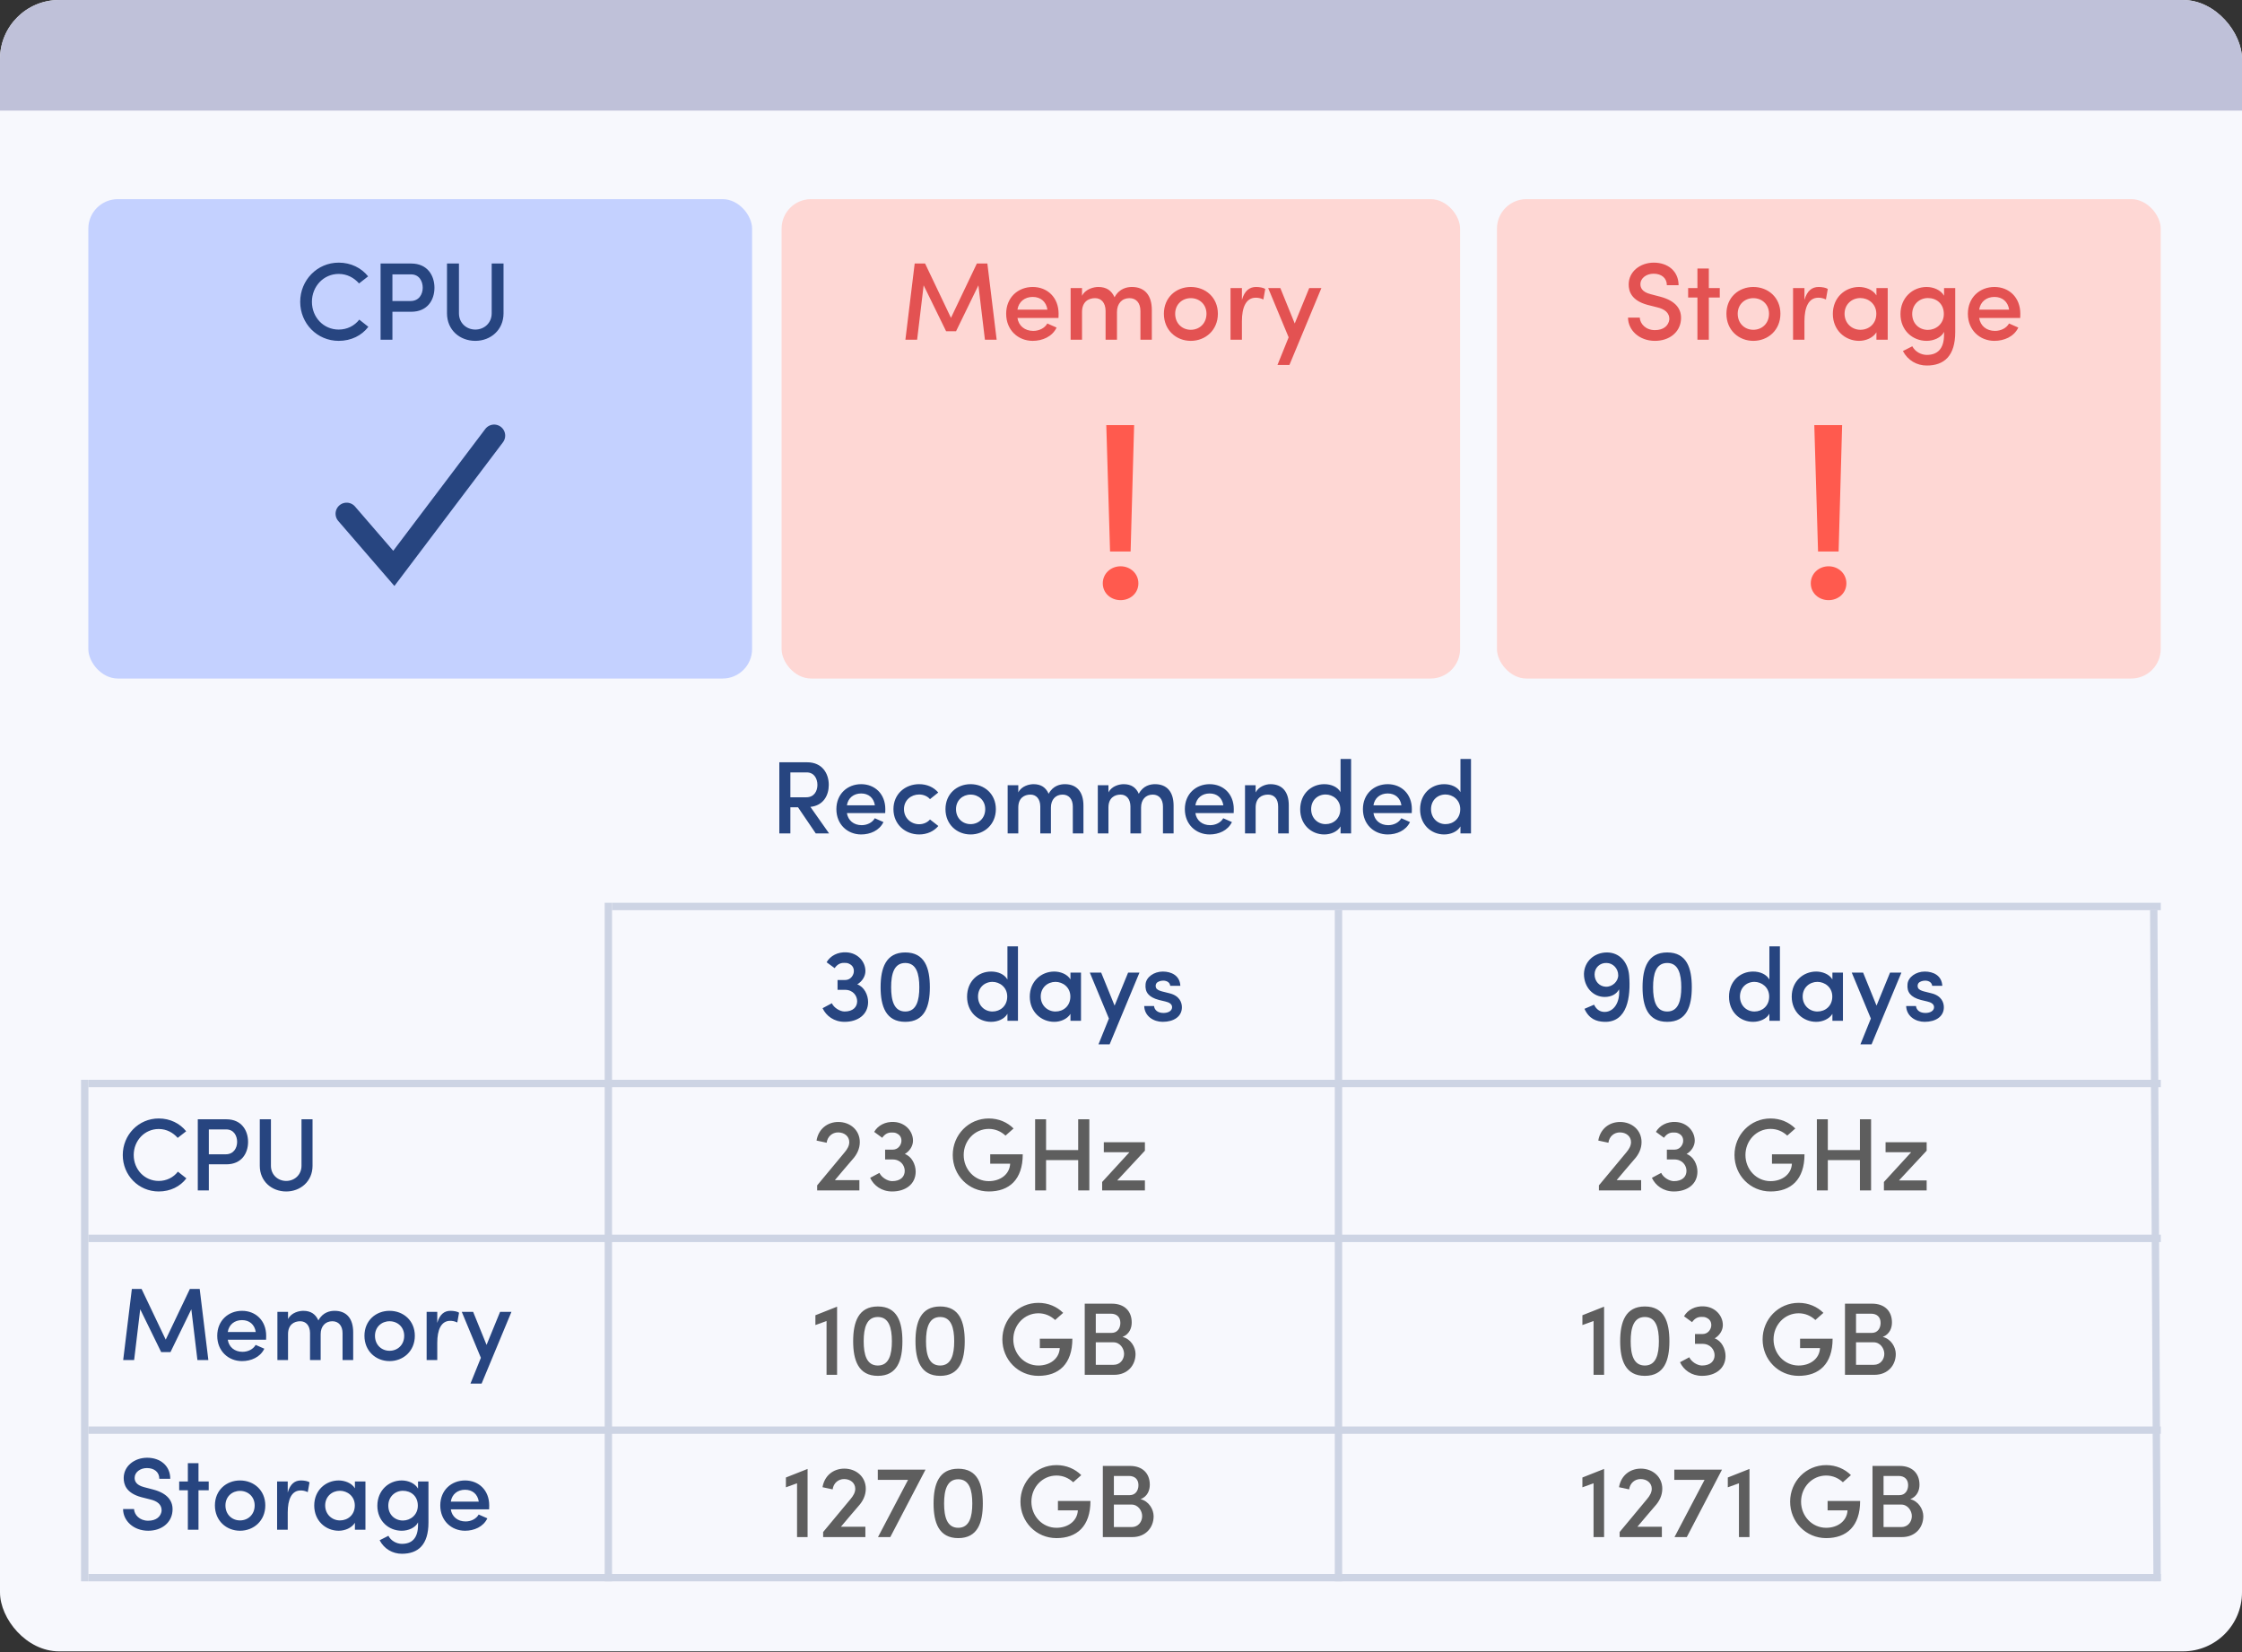 <svg width="304" height="224" viewBox="0 0 304 224" fill="none" xmlns="http://www.w3.org/2000/svg">
<rect x="0" y="0" width="304" height="224" fill="#333333" stroke="none"/>
<g clip-path="url(#clip0_15_36)">
<rect width="304" height="223.898" rx="8" fill="#F7F8FD"/>
<rect x="11.978" y="27" width="90" height="65" rx="4" fill="#C4D1FF"/>
<rect x="105.978" y="27" width="92" height="65" rx="4" fill="#FED7D4"/>
<path d="M0 8C0 3.582 3.582 0 8 0H296C300.418 0 304 3.582 304 8V15H0V8Z" fill="#BFC1D9"/>
<rect x="202.978" y="27" width="90" height="65" rx="4" fill="#FED7D4"/>
<path d="M109.381 104.726H107.169V108.1H109.325C110.403 108.1 110.837 107.246 110.837 106.42C110.837 105.608 110.417 104.726 109.381 104.726ZM109.885 109.402L112.419 113H110.613L108.205 109.458H107.169V113H105.671V103.354H109.437C111.509 103.354 112.377 104.894 112.377 106.42C112.377 107.82 111.663 109.22 109.885 109.402ZM120.043 109.71C120.043 109.864 120.043 110.088 120.029 110.242H114.835C114.989 111.25 115.773 111.88 116.837 111.88C117.565 111.88 118.279 111.544 118.615 110.942L119.791 111.46C119.231 112.622 117.985 113.14 116.767 113.14C114.919 113.14 113.407 111.782 113.407 109.71C113.407 107.638 114.919 106.322 116.767 106.322C118.615 106.322 120.043 107.638 120.043 109.71ZM114.835 109.192H118.629C118.475 108.17 117.761 107.582 116.767 107.582C115.759 107.582 114.989 108.184 114.835 109.192ZM121.145 109.71C121.145 107.638 122.755 106.322 124.631 106.322C125.681 106.322 126.605 106.728 127.221 107.456L126.101 108.352C125.751 107.946 125.205 107.722 124.631 107.722C123.539 107.722 122.573 108.492 122.573 109.71C122.573 110.928 123.539 111.754 124.631 111.754C125.205 111.754 125.751 111.516 126.101 111.11L127.235 111.992C126.619 112.72 125.695 113.14 124.631 113.14C122.755 113.14 121.145 111.782 121.145 109.71ZM131.602 111.74C132.694 111.74 133.59 110.942 133.59 109.71C133.59 108.52 132.694 107.736 131.602 107.736C130.524 107.736 129.628 108.52 129.628 109.71C129.628 110.942 130.524 111.74 131.602 111.74ZM131.602 113.14C129.754 113.14 128.2 111.782 128.2 109.71C128.2 107.638 129.754 106.322 131.602 106.322C133.464 106.322 135.032 107.638 135.032 109.71C135.032 111.782 133.464 113.14 131.602 113.14ZM144.08 107.736C143.128 107.736 142.498 108.422 142.498 109.486V113H141.056V109.332C141.042 108.324 140.51 107.736 139.726 107.736C138.886 107.736 138.074 108.198 138.074 109.486V113H136.632V106.462H138.074V107.442C138.522 106.546 139.6 106.322 140.132 106.322C141.182 106.322 141.812 106.784 142.19 107.624C142.792 106.49 143.8 106.322 144.388 106.322C146.012 106.322 146.908 107.372 146.908 109.234V113H145.466V109.36C145.466 108.338 144.92 107.736 144.08 107.736ZM156.303 107.736C155.351 107.736 154.721 108.422 154.721 109.486V113H153.279V109.332C153.265 108.324 152.733 107.736 151.949 107.736C151.109 107.736 150.297 108.198 150.297 109.486V113H148.855V106.462H150.297V107.442C150.745 106.546 151.823 106.322 152.355 106.322C153.405 106.322 154.035 106.784 154.413 107.624C155.015 106.49 156.023 106.322 156.611 106.322C158.235 106.322 159.131 107.372 159.131 109.234V113H157.689V109.36C157.689 108.338 157.143 107.736 156.303 107.736ZM167.293 109.71C167.293 109.864 167.293 110.088 167.279 110.242H162.085C162.239 111.25 163.023 111.88 164.087 111.88C164.815 111.88 165.529 111.544 165.865 110.942L167.041 111.46C166.481 112.622 165.235 113.14 164.017 113.14C162.169 113.14 160.657 111.782 160.657 109.71C160.657 107.638 162.169 106.322 164.017 106.322C165.865 106.322 167.293 107.638 167.293 109.71ZM162.085 109.192H165.879C165.725 108.17 165.011 107.582 164.017 107.582C163.009 107.582 162.239 108.184 162.085 109.192ZM170.257 109.486V113H168.815V106.462H170.257V107.442C170.635 106.7 171.545 106.322 172.259 106.322C173.841 106.322 174.751 107.33 174.751 109.192V113H173.309V109.36C173.309 108.31 172.777 107.736 171.937 107.736C171.083 107.736 170.257 108.198 170.257 109.486ZM181.772 113V112.048C181.366 112.762 180.456 113.14 179.56 113.14C177.796 113.14 176.298 111.796 176.298 109.738C176.298 107.638 177.796 106.322 179.56 106.322C180.498 106.322 181.366 106.686 181.772 107.4V102.906H183.2V113H181.772ZM181.744 109.71C181.744 108.436 180.708 107.722 179.742 107.722C178.664 107.722 177.782 108.506 177.782 109.71C177.782 110.914 178.664 111.74 179.742 111.74C180.806 111.74 181.744 110.984 181.744 109.71ZM191.438 109.71C191.438 109.864 191.438 110.088 191.424 110.242H186.23C186.384 111.25 187.168 111.88 188.232 111.88C188.96 111.88 189.674 111.544 190.01 110.942L191.186 111.46C190.626 112.622 189.38 113.14 188.162 113.14C186.314 113.14 184.802 111.782 184.802 109.71C184.802 107.638 186.314 106.322 188.162 106.322C190.01 106.322 191.438 107.638 191.438 109.71ZM186.23 109.192H190.024C189.87 108.17 189.156 107.582 188.162 107.582C187.154 107.582 186.384 108.184 186.23 109.192ZM198.028 113V112.048C197.622 112.762 196.712 113.14 195.816 113.14C194.052 113.14 192.554 111.796 192.554 109.738C192.554 107.638 194.052 106.322 195.816 106.322C196.754 106.322 197.622 106.686 198.028 107.4V102.906H199.456V113H198.028ZM198 109.71C198 108.436 196.964 107.722 195.998 107.722C194.92 107.722 194.038 108.506 194.038 109.71C194.038 110.914 194.92 111.74 195.998 111.74C197.062 111.74 198 110.984 198 109.71Z" fill="#274580"/>
<path d="M48.715 43.335L49.945 44.31C49.045 45.495 47.62 46.215 45.925 46.215C43 46.215 40.705 43.86 40.705 40.92C40.705 37.995 43 35.61 45.925 35.61C47.59 35.61 49 36.33 49.915 37.47L48.685 38.43C48.01 37.665 47.065 37.14 45.925 37.14C43.87 37.14 42.295 38.835 42.295 40.92C42.295 43.02 43.87 44.685 45.925 44.685C47.065 44.685 48.07 44.175 48.715 43.335ZM55.729 37.2H53.209V40.815H55.669C56.809 40.815 57.319 39.9 57.319 39.015C57.319 38.145 56.854 37.2 55.729 37.2ZM51.604 46.065V35.73H55.759C57.979 35.73 58.909 37.38 58.909 39.015C58.909 40.65 57.979 42.27 55.759 42.27H53.209V46.065H51.604ZM64.45 44.685C65.635 44.685 66.67 43.815 66.67 42.48V35.73H68.275V42.48C68.275 44.76 66.505 46.215 64.45 46.215C62.365 46.215 60.61 44.76 60.61 42.48V35.73H62.23V42.48C62.23 43.815 63.265 44.685 64.45 44.685Z" fill="#274580"/>
<path d="M47 69.654L53.4 77.065L67 59.065" stroke="#274580" stroke-width="3" stroke-linecap="round"/>
<path d="M128.945 43.095L132.455 35.73H133.88L135.14 46.065H133.55L132.665 38.685L129.635 44.91H128.285L125.24 38.685L124.355 46.065H122.765L124.025 35.73H125.435L128.945 43.095ZM143.539 42.54C143.539 42.705 143.539 42.945 143.524 43.11H137.959C138.124 44.19 138.964 44.865 140.104 44.865C140.884 44.865 141.649 44.505 142.009 43.86L143.269 44.415C142.669 45.66 141.334 46.215 140.029 46.215C138.049 46.215 136.429 44.76 136.429 42.54C136.429 40.32 138.049 38.91 140.029 38.91C142.009 38.91 143.539 40.32 143.539 42.54ZM137.959 41.985H142.024C141.859 40.89 141.094 40.26 140.029 40.26C138.949 40.26 138.124 40.905 137.959 41.985ZM153.15 40.425C152.13 40.425 151.455 41.16 151.455 42.3V46.065H149.91V42.135C149.895 41.055 149.325 40.425 148.485 40.425C147.585 40.425 146.715 40.92 146.715 42.3V46.065H145.17V39.06H146.715V40.11C147.195 39.15 148.35 38.91 148.92 38.91C150.045 38.91 150.72 39.405 151.125 40.305C151.77 39.09 152.85 38.91 153.48 38.91C155.22 38.91 156.18 40.035 156.18 42.03V46.065H154.635V42.165C154.635 41.07 154.05 40.425 153.15 40.425ZM161.461 44.715C162.631 44.715 163.591 43.86 163.591 42.54C163.591 41.265 162.631 40.425 161.461 40.425C160.306 40.425 159.346 41.265 159.346 42.54C159.346 43.86 160.306 44.715 161.461 44.715ZM161.461 46.215C159.481 46.215 157.816 44.76 157.816 42.54C157.816 40.32 159.481 38.91 161.461 38.91C163.456 38.91 165.136 40.32 165.136 42.54C165.136 44.76 163.456 46.215 161.461 46.215ZM168.395 43.545V46.065H166.85V39.06H168.395V40.665C168.755 39.405 169.43 38.91 170.315 38.91C170.81 38.91 171.335 39.015 171.56 39.18L171.305 40.605C170.9 40.41 170.57 40.365 170.27 40.365C168.95 40.365 168.395 41.685 168.395 43.545ZM179.171 39.06L174.836 49.485H173.216L174.731 45.735L171.956 39.06H173.606L175.556 43.86L177.521 39.06H179.171Z" fill="#E35252"/>
<path d="M153.78 57.639L153.304 74.775H150.516L150.006 57.639H153.78ZM149.53 79.093C149.53 77.767 150.618 76.781 151.944 76.781C153.27 76.781 154.358 77.767 154.358 79.093C154.358 80.419 153.27 81.371 151.944 81.371C150.618 81.371 149.53 80.419 149.53 79.093Z" fill="#FF5A4E"/>
<path d="M249.78 57.639L249.304 74.775H246.516L246.006 57.639H249.78ZM245.53 79.093C245.53 77.767 246.618 76.781 247.944 76.781C249.27 76.781 250.358 77.767 250.358 79.093C250.358 80.419 249.27 81.371 247.944 81.371C246.618 81.371 245.53 80.419 245.53 79.093Z" fill="#FF5A4E"/>
<path d="M220.75 43.065H222.34C222.385 43.905 223.15 44.76 224.395 44.76C225.61 44.76 226.24 44.115 226.345 43.35C226.405 42.39 225.67 41.895 224.71 41.67L223.405 41.34C221.185 40.74 220.84 39.48 220.84 38.565C220.84 36.795 222.43 35.61 224.245 35.61C226.165 35.61 227.605 36.78 227.605 38.67H226.015C226.015 37.71 225.295 37.11 224.215 37.11C223.255 37.11 222.43 37.695 222.43 38.535C222.43 38.94 222.58 39.57 223.81 39.885L225.13 40.23C227.23 40.785 228.085 41.94 227.92 43.44C227.755 45.06 226.36 46.215 224.395 46.215C222.25 46.215 220.75 44.745 220.75 43.065ZM231.705 36.405V39.06H233.19V40.335H231.705V46.065H230.16V40.335H228.9V39.06H230.16V36.405H231.705ZM237.737 44.715C238.907 44.715 239.867 43.86 239.867 42.54C239.867 41.265 238.907 40.425 237.737 40.425C236.582 40.425 235.622 41.265 235.622 42.54C235.622 43.86 236.582 44.715 237.737 44.715ZM237.737 46.215C235.757 46.215 234.092 44.76 234.092 42.54C234.092 40.32 235.757 38.91 237.737 38.91C239.732 38.91 241.412 40.32 241.412 42.54C241.412 44.76 239.732 46.215 237.737 46.215ZM244.671 43.545V46.065H243.126V39.06H244.671V40.665C245.031 39.405 245.706 38.91 246.591 38.91C247.086 38.91 247.611 39.015 247.836 39.18L247.581 40.605C247.176 40.41 246.846 40.365 246.546 40.365C245.226 40.365 244.671 41.685 244.671 43.545ZM254.431 46.065V45.06C253.951 45.825 252.976 46.215 252.076 46.215C250.201 46.215 248.521 44.79 248.521 42.555C248.521 40.32 250.201 38.91 252.076 38.91C252.916 38.91 253.951 39.255 254.431 40.05V39.06H255.961V46.065H254.431ZM250.111 42.54C250.111 43.83 251.101 44.715 252.256 44.715C253.396 44.715 254.416 43.92 254.416 42.54C254.416 41.175 253.306 40.41 252.256 40.41C251.101 40.41 250.111 41.25 250.111 42.54ZM263.571 42.57C263.571 41.175 262.566 40.41 261.411 40.41C260.241 40.41 259.281 41.295 259.281 42.57C259.281 43.89 260.241 44.73 261.411 44.73C262.461 44.73 263.571 43.95 263.571 42.57ZM259.296 46.95C259.671 47.685 260.496 48.12 261.261 48.12C262.686 48.12 263.601 47.325 263.601 45.36V45C263.211 45.795 262.176 46.215 261.231 46.215C259.341 46.215 257.691 44.805 257.691 42.585C257.691 40.365 259.341 38.91 261.231 38.91C262.191 38.91 263.166 39.33 263.601 40.095V39.06H265.116V45.03C265.116 48.255 263.616 49.56 261.261 49.56C259.896 49.56 258.681 48.855 258.021 47.595C258.306 47.475 259.011 47.07 259.296 46.95ZM273.941 42.54C273.941 42.705 273.941 42.945 273.926 43.11H268.361C268.526 44.19 269.366 44.865 270.506 44.865C271.286 44.865 272.051 44.505 272.411 43.86L273.671 44.415C273.071 45.66 271.736 46.215 270.431 46.215C268.451 46.215 266.831 44.76 266.831 42.54C266.831 40.32 268.451 38.91 270.431 38.91C272.411 38.91 273.941 40.32 273.941 42.54ZM268.361 41.985H272.426C272.261 40.89 271.496 40.26 270.431 40.26C269.351 40.26 268.526 40.905 268.361 41.985Z" fill="#E35252"/>
<path d="M114.587 134.206H113.565V132.876H114.587C115.315 132.876 115.693 132.288 115.763 131.84C115.819 131.434 115.721 130.916 115.091 130.65C114.881 130.552 114.671 130.552 114.461 130.552C113.901 130.538 113.495 130.804 113.173 131.266L112.081 130.468C112.585 129.586 113.607 129.054 114.769 129.124C116.295 129.194 117.345 130.37 117.345 131.658C117.345 132.386 116.897 133.072 116.239 133.464C117.177 133.8 117.709 134.892 117.709 135.858C117.709 137.552 116.337 138.546 114.517 138.546C113.089 138.546 112.025 137.748 111.535 136.698L112.795 136.026C113.061 136.628 113.887 137.146 114.517 137.146H114.503C115.679 137.146 116.225 136.53 116.225 135.746C116.225 135.018 115.665 134.206 114.587 134.206ZM119.404 133.856C119.404 131.252 120.118 129.138 122.75 129.138C125.396 129.138 126.082 131.252 126.082 133.856C126.082 136.432 125.396 138.546 122.75 138.546C120.118 138.546 119.404 136.432 119.404 133.856ZM120.832 133.856C120.832 135.662 121.224 137.146 122.75 137.146C124.262 137.146 124.654 135.662 124.654 133.856C124.654 132.05 124.262 130.566 122.75 130.566C121.224 130.566 120.832 132.05 120.832 133.856ZM136.602 138.406V137.454C136.196 138.168 135.286 138.546 134.39 138.546C132.626 138.546 131.128 137.202 131.128 135.144C131.128 133.044 132.626 131.728 134.39 131.728C135.328 131.728 136.196 132.092 136.602 132.806V128.312H138.03V138.406H136.602ZM136.574 135.116C136.574 133.842 135.538 133.128 134.572 133.128C133.494 133.128 132.612 133.912 132.612 135.116C132.612 136.32 133.494 137.146 134.572 137.146C135.636 137.146 136.574 136.39 136.574 135.116ZM145.148 138.406V137.468C144.7 138.182 143.79 138.546 142.95 138.546C141.2 138.546 139.632 137.216 139.632 135.13C139.632 133.044 141.2 131.728 142.95 131.728C143.734 131.728 144.7 132.05 145.148 132.792V131.868H146.576V138.406H145.148ZM141.116 135.116C141.116 136.32 142.04 137.146 143.118 137.146C144.182 137.146 145.134 136.404 145.134 135.116C145.134 133.842 144.098 133.128 143.118 133.128C142.04 133.128 141.116 133.912 141.116 135.116ZM154.505 131.868L150.459 141.598H148.947L150.361 138.098L147.771 131.868H149.311L151.131 136.348L152.965 131.868H154.505ZM158.018 135.788L157.136 135.578C155.736 135.2 155.232 134.514 155.33 133.45C155.4 132.484 156.478 131.728 157.668 131.728C158.816 131.728 159.978 132.26 160.048 133.66H158.676C158.62 133.17 158.172 132.96 157.724 132.96C157.346 132.96 156.954 133.1 156.8 133.324C156.688 133.506 156.674 133.702 156.744 133.912C156.842 134.178 157.192 134.318 157.542 134.416L158.55 134.668C159.95 135.004 160.258 135.928 160.258 136.572C160.258 137.832 159.152 138.546 157.654 138.546C156.422 138.546 155.19 137.79 155.148 136.404H156.478C156.548 136.964 156.996 137.342 157.766 137.342C158.424 137.342 158.928 137.048 158.928 136.558C158.928 136.124 158.508 135.9 158.018 135.788Z" fill="#274580"/>
<path d="M116.527 161.406H110.801V160.72L114.525 156.24C114.903 155.792 115.155 155.344 115.155 154.854C115.155 154.07 114.497 153.538 113.643 153.538C112.859 153.538 112.201 154.084 112.089 154.938L110.717 154.644C110.969 153.09 112.173 152.124 113.671 152.124C115.281 152.124 116.583 153.23 116.583 154.854C116.583 155.75 116.191 156.548 115.589 157.206C114.539 158.438 114.329 158.662 113.209 160.006H116.527V161.406ZM121.038 157.206H120.016V155.876H121.038C121.766 155.876 122.144 155.288 122.214 154.84C122.27 154.434 122.172 153.916 121.542 153.65C121.332 153.552 121.122 153.552 120.912 153.552C120.352 153.538 119.946 153.804 119.624 154.266L118.532 153.468C119.036 152.586 120.058 152.054 121.22 152.124C122.746 152.194 123.796 153.37 123.796 154.658C123.796 155.386 123.348 156.072 122.69 156.464C123.628 156.8 124.16 157.892 124.16 158.858C124.16 160.552 122.788 161.546 120.968 161.546C119.54 161.546 118.476 160.748 117.986 159.698L119.246 159.026C119.512 159.628 120.338 160.146 120.968 160.146H120.954C122.13 160.146 122.676 159.53 122.676 158.746C122.676 158.018 122.116 157.206 121.038 157.206ZM137.432 153.006L136.34 153.972C135.738 153.412 134.968 153.062 134.072 153.062C132.154 153.062 130.67 154.658 130.67 156.604C130.67 158.55 132.154 160.146 134.072 160.146C135.64 160.146 136.9 159.222 136.97 157.78H134.268V156.506H138.678C138.678 159.95 136.83 161.546 134.072 161.546C131.328 161.546 129.186 159.348 129.186 156.604C129.186 153.874 131.328 151.648 134.072 151.648C135.416 151.648 136.592 152.166 137.432 153.006ZM146.194 151.76H147.706V161.406H146.194V157.29H141.84V161.406H140.356V151.76H141.84V155.932H146.194V151.76ZM149.67 154.868H155.242V156.016L151.49 160.048H155.242V161.406H149.446V160.258L153.142 156.226H149.67V154.868Z" fill="#5E5E5E"/>
<path d="M110.563 178.328L113.503 177.166V186.406H112.075V179.112L110.563 179.658V178.328ZM115.683 181.856C115.683 179.252 116.397 177.138 119.029 177.138C121.675 177.138 122.361 179.252 122.361 181.856C122.361 184.432 121.675 186.546 119.029 186.546C116.397 186.546 115.683 184.432 115.683 181.856ZM117.111 181.856C117.111 183.662 117.503 185.146 119.029 185.146C120.541 185.146 120.933 183.662 120.933 181.856C120.933 180.05 120.541 178.566 119.029 178.566C117.503 178.566 117.111 180.05 117.111 181.856ZM124.133 181.856C124.133 179.252 124.847 177.138 127.479 177.138C130.125 177.138 130.811 179.252 130.811 181.856C130.811 184.432 130.125 186.546 127.479 186.546C124.847 186.546 124.133 184.432 124.133 181.856ZM125.561 181.856C125.561 183.662 125.953 185.146 127.479 185.146C128.991 185.146 129.383 183.662 129.383 181.856C129.383 180.05 128.991 178.566 127.479 178.566C125.953 178.566 125.561 180.05 125.561 181.856ZM144.159 178.006L143.067 178.972C142.465 178.412 141.695 178.062 140.799 178.062C138.881 178.062 137.397 179.658 137.397 181.604C137.397 183.55 138.881 185.146 140.799 185.146C142.367 185.146 143.627 184.222 143.697 182.78H140.995V181.506H145.405C145.405 184.95 143.557 186.546 140.799 186.546C138.055 186.546 135.913 184.348 135.913 181.604C135.913 178.874 138.055 176.648 140.799 176.648C142.143 176.648 143.319 177.166 144.159 178.006ZM153.453 179.308C153.453 180.064 153.145 180.89 152.207 181.268C153.327 181.534 153.971 182.654 153.971 183.578C153.971 185.104 152.907 186.406 151.073 186.406H147.083V176.76H150.779C152.417 176.76 153.453 177.726 153.453 179.308ZM148.581 180.722H150.723C151.507 180.722 151.913 180.092 151.913 179.364C151.913 178.58 151.423 178.118 150.625 178.118H148.581V180.722ZM150.961 181.996H148.581V185.048H151.003C151.899 185.048 152.417 184.306 152.417 183.564C152.417 182.85 151.885 181.996 150.961 181.996Z" fill="#5E5E5E"/>
<path d="M106.563 200.328L109.503 199.166V208.406H108.075V201.112L106.563 201.658V200.328ZM117.339 208.406H111.613V207.72L115.337 203.24C115.715 202.792 115.967 202.344 115.967 201.854C115.967 201.07 115.309 200.538 114.455 200.538C113.671 200.538 113.013 201.084 112.901 201.938L111.529 201.644C111.781 200.09 112.985 199.124 114.483 199.124C116.093 199.124 117.395 200.23 117.395 201.854C117.395 202.75 117.003 203.548 116.401 204.206C115.351 205.438 115.141 205.662 114.021 207.006H117.339V208.406ZM119.023 199.264H125.491L120.717 208.406H119.051L123.125 200.65H119.023V199.264ZM126.586 203.856C126.586 201.252 127.3 199.138 129.932 199.138C132.578 199.138 133.264 201.252 133.264 203.856C133.264 206.432 132.578 208.546 129.932 208.546C127.3 208.546 126.586 206.432 126.586 203.856ZM128.014 203.856C128.014 205.662 128.406 207.146 129.932 207.146C131.444 207.146 131.836 205.662 131.836 203.856C131.836 202.05 131.444 200.566 129.932 200.566C128.406 200.566 128.014 202.05 128.014 203.856ZM146.612 200.006L145.52 200.972C144.918 200.412 144.148 200.062 143.252 200.062C141.334 200.062 139.85 201.658 139.85 203.604C139.85 205.55 141.334 207.146 143.252 207.146C144.82 207.146 146.08 206.222 146.15 204.78H143.448V203.506H147.858C147.858 206.95 146.01 208.546 143.252 208.546C140.508 208.546 138.366 206.348 138.366 203.604C138.366 200.874 140.508 198.648 143.252 198.648C144.596 198.648 145.772 199.166 146.612 200.006ZM155.906 201.308C155.906 202.064 155.598 202.89 154.66 203.268C155.78 203.534 156.424 204.654 156.424 205.578C156.424 207.104 155.36 208.406 153.526 208.406H149.536V198.76H153.232C154.87 198.76 155.906 199.726 155.906 201.308ZM151.034 202.722H153.176C153.96 202.722 154.366 202.092 154.366 201.364C154.366 200.58 153.876 200.118 153.078 200.118H151.034V202.722ZM153.414 203.996H151.034V207.048H153.456C154.352 207.048 154.87 206.306 154.87 205.564C154.87 204.85 154.338 203.996 153.414 203.996Z" fill="#5E5E5E"/>
<path d="M222.527 161.406H216.801V160.72L220.525 156.24C220.903 155.792 221.155 155.344 221.155 154.854C221.155 154.07 220.497 153.538 219.643 153.538C218.859 153.538 218.201 154.084 218.089 154.938L216.717 154.644C216.969 153.09 218.173 152.124 219.671 152.124C221.281 152.124 222.583 153.23 222.583 154.854C222.583 155.75 222.191 156.548 221.589 157.206C220.539 158.438 220.329 158.662 219.209 160.006H222.527V161.406ZM227.038 157.206H226.016V155.876H227.038C227.766 155.876 228.144 155.288 228.214 154.84C228.27 154.434 228.172 153.916 227.542 153.65C227.332 153.552 227.122 153.552 226.912 153.552C226.352 153.538 225.946 153.804 225.624 154.266L224.532 153.468C225.036 152.586 226.058 152.054 227.22 152.124C228.746 152.194 229.796 153.37 229.796 154.658C229.796 155.386 229.348 156.072 228.69 156.464C229.628 156.8 230.16 157.892 230.16 158.858C230.16 160.552 228.788 161.546 226.968 161.546C225.54 161.546 224.476 160.748 223.986 159.698L225.246 159.026C225.512 159.628 226.338 160.146 226.968 160.146H226.954C228.13 160.146 228.676 159.53 228.676 158.746C228.676 158.018 228.116 157.206 227.038 157.206ZM243.432 153.006L242.34 153.972C241.738 153.412 240.968 153.062 240.072 153.062C238.154 153.062 236.67 154.658 236.67 156.604C236.67 158.55 238.154 160.146 240.072 160.146C241.64 160.146 242.9 159.222 242.97 157.78H240.268V156.506H244.678C244.678 159.95 242.83 161.546 240.072 161.546C237.328 161.546 235.186 159.348 235.186 156.604C235.186 153.874 237.328 151.648 240.072 151.648C241.416 151.648 242.592 152.166 243.432 153.006ZM252.194 151.76H253.706V161.406H252.194V157.29H247.84V161.406H246.356V151.76H247.84V155.932H252.194V151.76ZM255.67 154.868H261.242V156.016L257.49 160.048H261.242V161.406H255.446V160.258L259.142 156.226H255.67V154.868Z" fill="#5E5E5E"/>
<path d="M214.563 178.328L217.503 177.166V186.406H216.075V179.112L214.563 179.658V178.328ZM219.683 181.856C219.683 179.252 220.397 177.138 223.029 177.138C225.675 177.138 226.361 179.252 226.361 181.856C226.361 184.432 225.675 186.546 223.029 186.546C220.397 186.546 219.683 184.432 219.683 181.856ZM221.111 181.856C221.111 183.662 221.503 185.146 223.029 185.146C224.541 185.146 224.933 183.662 224.933 181.856C224.933 180.05 224.541 178.566 223.029 178.566C221.503 178.566 221.111 180.05 221.111 181.856ZM230.849 182.206H229.827V180.876H230.849C231.577 180.876 231.955 180.288 232.025 179.84C232.081 179.434 231.983 178.916 231.353 178.65C231.143 178.552 230.933 178.552 230.723 178.552C230.163 178.538 229.757 178.804 229.435 179.266L228.343 178.468C228.847 177.586 229.869 177.054 231.031 177.124C232.557 177.194 233.607 178.37 233.607 179.658C233.607 180.386 233.159 181.072 232.501 181.464C233.439 181.8 233.971 182.892 233.971 183.858C233.971 185.552 232.599 186.546 230.779 186.546C229.351 186.546 228.287 185.748 227.797 184.698L229.057 184.026C229.323 184.628 230.149 185.146 230.779 185.146H230.765C231.941 185.146 232.487 184.53 232.487 183.746C232.487 183.018 231.927 182.206 230.849 182.206ZM247.243 178.006L246.151 178.972C245.549 178.412 244.779 178.062 243.883 178.062C241.965 178.062 240.481 179.658 240.481 181.604C240.481 183.55 241.965 185.146 243.883 185.146C245.451 185.146 246.711 184.222 246.781 182.78H244.079V181.506H248.489C248.489 184.95 246.641 186.546 243.883 186.546C241.139 186.546 238.997 184.348 238.997 181.604C238.997 178.874 241.139 176.648 243.883 176.648C245.227 176.648 246.403 177.166 247.243 178.006ZM256.537 179.308C256.537 180.064 256.229 180.89 255.291 181.268C256.411 181.534 257.055 182.654 257.055 183.578C257.055 185.104 255.991 186.406 254.157 186.406H250.167V176.76H253.863C255.501 176.76 256.537 177.726 256.537 179.308ZM251.665 180.722H253.807C254.591 180.722 254.997 180.092 254.997 179.364C254.997 178.58 254.507 178.118 253.709 178.118H251.665V180.722ZM254.045 181.996H251.665V185.048H254.087C254.983 185.048 255.501 184.306 255.501 183.564C255.501 182.85 254.969 181.996 254.045 181.996Z" fill="#5E5E5E"/>
<path d="M214.563 200.328L217.503 199.166V208.406H216.075V201.112L214.563 201.658V200.328ZM225.339 208.406H219.613V207.72L223.337 203.24C223.715 202.792 223.967 202.344 223.967 201.854C223.967 201.07 223.309 200.538 222.455 200.538C221.671 200.538 221.013 201.084 220.901 201.938L219.529 201.644C219.781 200.09 220.985 199.124 222.483 199.124C224.093 199.124 225.395 200.23 225.395 201.854C225.395 202.75 225.003 203.548 224.401 204.206C223.351 205.438 223.141 205.662 222.021 207.006H225.339V208.406ZM227.023 199.264H233.491L228.717 208.406H227.051L231.125 200.65H227.023V199.264ZM234.278 200.328L237.218 199.166V208.406H235.79V201.112L234.278 201.658V200.328ZM250.975 200.006L249.883 200.972C249.281 200.412 248.511 200.062 247.615 200.062C245.697 200.062 244.213 201.658 244.213 203.604C244.213 205.55 245.697 207.146 247.615 207.146C249.183 207.146 250.443 206.222 250.513 204.78H247.811V203.506H252.221C252.221 206.95 250.373 208.546 247.615 208.546C244.871 208.546 242.729 206.348 242.729 203.604C242.729 200.874 244.871 198.648 247.615 198.648C248.959 198.648 250.135 199.166 250.975 200.006ZM260.269 201.308C260.269 202.064 259.961 202.89 259.023 203.268C260.143 203.534 260.787 204.654 260.787 205.578C260.787 207.104 259.723 208.406 257.889 208.406H253.899V198.76H257.595C259.233 198.76 260.269 199.726 260.269 201.308ZM255.397 202.722H257.539C258.323 202.722 258.729 202.092 258.729 201.364C258.729 200.58 258.239 200.118 257.441 200.118H255.397V202.722ZM257.777 203.996H255.397V207.048H257.819C258.715 207.048 259.233 206.306 259.233 205.564C259.233 204.85 258.701 203.996 257.777 203.996Z" fill="#5E5E5E"/>
<path d="M24.123 158.858L25.271 159.768C24.431 160.874 23.101 161.546 21.519 161.546C18.789 161.546 16.647 159.348 16.647 156.604C16.647 153.874 18.789 151.648 21.519 151.648C23.073 151.648 24.389 152.32 25.243 153.384L24.095 154.28C23.465 153.566 22.583 153.076 21.519 153.076C19.601 153.076 18.131 154.658 18.131 156.604C18.131 158.564 19.601 160.118 21.519 160.118C22.583 160.118 23.521 159.642 24.123 158.858ZM30.669 153.132H28.317V156.506H30.613C31.677 156.506 32.153 155.652 32.153 154.826C32.153 154.014 31.719 153.132 30.669 153.132ZM26.819 161.406V151.76H30.697C32.769 151.76 33.637 153.3 33.637 154.826C33.637 156.352 32.769 157.864 30.697 157.864H28.317V161.406H26.819ZM38.809 160.118C39.915 160.118 40.881 159.306 40.881 158.06V151.76H42.379V158.06C42.379 160.188 40.727 161.546 38.809 161.546C36.863 161.546 35.225 160.188 35.225 158.06V151.76H36.737V158.06C36.737 159.306 37.703 160.118 38.809 160.118Z" fill="#274580"/>
<path d="M22.471 181.634L25.747 174.76H27.077L28.253 184.406H26.769L25.943 177.518L23.115 183.328H21.855L19.013 177.518L18.187 184.406H16.703L17.879 174.76H19.195L22.471 181.634ZM36.092 181.116C36.092 181.27 36.092 181.494 36.078 181.648H30.884C31.038 182.656 31.822 183.286 32.886 183.286C33.614 183.286 34.328 182.95 34.664 182.348L35.84 182.866C35.28 184.028 34.034 184.546 32.816 184.546C30.968 184.546 29.456 183.188 29.456 181.116C29.456 179.044 30.968 177.728 32.816 177.728C34.664 177.728 36.092 179.044 36.092 181.116ZM30.884 180.598H34.678C34.524 179.576 33.81 178.988 32.816 178.988C31.808 178.988 31.038 179.59 30.884 180.598ZM45.062 179.142C44.11 179.142 43.48 179.828 43.48 180.892V184.406H42.038V180.738C42.024 179.73 41.492 179.142 40.708 179.142C39.868 179.142 39.056 179.604 39.056 180.892V184.406H37.614V177.868H39.056V178.848C39.504 177.952 40.582 177.728 41.114 177.728C42.164 177.728 42.794 178.19 43.172 179.03C43.774 177.896 44.782 177.728 45.37 177.728C46.994 177.728 47.89 178.778 47.89 180.64V184.406H46.448V180.766C46.448 179.744 45.902 179.142 45.062 179.142ZM52.819 183.146C53.911 183.146 54.807 182.348 54.807 181.116C54.807 179.926 53.911 179.142 52.819 179.142C51.741 179.142 50.845 179.926 50.845 181.116C50.845 182.348 51.741 183.146 52.819 183.146ZM52.819 184.546C50.971 184.546 49.417 183.188 49.417 181.116C49.417 179.044 50.971 177.728 52.819 177.728C54.681 177.728 56.249 179.044 56.249 181.116C56.249 183.188 54.681 184.546 52.819 184.546ZM59.291 182.054V184.406H57.849V177.868H59.291V179.366C59.627 178.19 60.257 177.728 61.083 177.728C61.544 177.728 62.035 177.826 62.245 177.98L62.007 179.31C61.629 179.128 61.321 179.086 61.041 179.086C59.809 179.086 59.291 180.318 59.291 182.054ZM69.348 177.868L65.302 187.598H63.79L65.204 184.098L62.614 177.868H64.154L65.974 182.348L67.808 177.868H69.348Z" fill="#274580"/>
<path d="M16.689 204.606H18.173C18.215 205.39 18.929 206.188 20.091 206.188C21.225 206.188 21.813 205.586 21.911 204.872C21.967 203.976 21.281 203.514 20.385 203.304L19.167 202.996C17.095 202.436 16.773 201.26 16.773 200.406C16.773 198.754 18.257 197.648 19.951 197.648C21.743 197.648 23.087 198.74 23.087 200.504H21.603C21.603 199.608 20.931 199.048 19.923 199.048C19.027 199.048 18.257 199.594 18.257 200.378C18.257 200.756 18.397 201.344 19.545 201.638L20.777 201.96C22.737 202.478 23.535 203.556 23.381 204.956C23.227 206.468 21.925 207.546 20.091 207.546C18.089 207.546 16.689 206.174 16.689 204.606ZM26.914 198.39V200.868H28.3V202.058H26.914V207.406H25.472V202.058H24.296V200.868H25.472V198.39H26.914ZM32.543 206.146C33.635 206.146 34.531 205.348 34.531 204.116C34.531 202.926 33.635 202.142 32.543 202.142C31.465 202.142 30.569 202.926 30.569 204.116C30.569 205.348 31.465 206.146 32.543 206.146ZM32.543 207.546C30.695 207.546 29.141 206.188 29.141 204.116C29.141 202.044 30.695 200.728 32.543 200.728C34.405 200.728 35.973 202.044 35.973 204.116C35.973 206.188 34.405 207.546 32.543 207.546ZM39.015 205.054V207.406H37.573V200.868H39.015V202.366C39.351 201.19 39.981 200.728 40.807 200.728C41.269 200.728 41.759 200.826 41.969 200.98L41.731 202.31C41.353 202.128 41.045 202.086 40.765 202.086C39.533 202.086 39.015 203.318 39.015 205.054ZM48.124 207.406V206.468C47.676 207.182 46.766 207.546 45.926 207.546C44.176 207.546 42.608 206.216 42.608 204.13C42.608 202.044 44.176 200.728 45.926 200.728C46.71 200.728 47.676 201.05 48.124 201.792V200.868H49.552V207.406H48.124ZM44.092 204.116C44.092 205.32 45.016 206.146 46.094 206.146C47.158 206.146 48.11 205.404 48.11 204.116C48.11 202.842 47.074 202.128 46.094 202.128C45.016 202.128 44.092 202.912 44.092 204.116ZM56.655 204.144C56.655 202.842 55.717 202.128 54.639 202.128C53.547 202.128 52.651 202.954 52.651 204.144C52.651 205.376 53.547 206.16 54.639 206.16C55.619 206.16 56.655 205.432 56.655 204.144ZM52.665 208.232C53.015 208.918 53.785 209.324 54.499 209.324C55.829 209.324 56.683 208.582 56.683 206.748V206.412C56.319 207.154 55.353 207.546 54.471 207.546C52.707 207.546 51.167 206.23 51.167 204.158C51.167 202.086 52.707 200.728 54.471 200.728C55.367 200.728 56.277 201.12 56.683 201.834V200.868H58.097V206.44C58.097 209.45 56.697 210.668 54.499 210.668C53.225 210.668 52.091 210.01 51.475 208.834C51.741 208.722 52.399 208.344 52.665 208.232ZM66.334 204.116C66.334 204.27 66.334 204.494 66.32 204.648H61.126C61.28 205.656 62.064 206.286 63.128 206.286C63.856 206.286 64.57 205.95 64.906 205.348L66.082 205.866C65.522 207.028 64.276 207.546 63.058 207.546C61.21 207.546 59.698 206.188 59.698 204.116C59.698 202.044 61.21 200.728 63.058 200.728C64.906 200.728 66.334 202.044 66.334 204.116ZM61.126 203.598H64.92C64.766 202.576 64.052 201.988 63.058 201.988C62.05 201.988 61.28 202.59 61.126 203.598Z" fill="#274580"/>
<path d="M216.215 132.12C216.215 133.03 216.845 133.744 217.727 133.786C218.623 133.828 219.421 133.072 219.421 132.232C219.421 131.308 218.693 130.566 217.839 130.566C216.943 130.524 216.215 131.21 216.215 132.12ZM217.587 135.172C216.019 135.172 214.773 133.856 214.773 132.05C214.815 130.37 216.159 129.138 217.895 129.138C219.533 129.138 220.751 130.37 220.905 132.288C221.129 135.13 220.681 138.658 217.517 138.546C216.467 138.504 215.473 138.168 214.843 136.782L216.145 136.222C216.481 136.936 217.027 137.202 217.573 137.202C218.847 137.202 219.687 135.858 219.533 134.136C219.197 134.794 218.483 135.172 217.587 135.172ZM222.719 133.856C222.719 131.252 223.433 129.138 226.065 129.138C228.711 129.138 229.397 131.252 229.397 133.856C229.397 136.432 228.711 138.546 226.065 138.546C223.433 138.546 222.719 136.432 222.719 133.856ZM224.147 133.856C224.147 135.662 224.539 137.146 226.065 137.146C227.577 137.146 227.969 135.662 227.969 133.856C227.969 132.05 227.577 130.566 226.065 130.566C224.539 130.566 224.147 132.05 224.147 133.856ZM239.917 138.406V137.454C239.511 138.168 238.601 138.546 237.705 138.546C235.941 138.546 234.443 137.202 234.443 135.144C234.443 133.044 235.941 131.728 237.705 131.728C238.643 131.728 239.511 132.092 239.917 132.806V128.312H241.345V138.406H239.917ZM239.889 135.116C239.889 133.842 238.853 133.128 237.887 133.128C236.809 133.128 235.927 133.912 235.927 135.116C235.927 136.32 236.809 137.146 237.887 137.146C238.951 137.146 239.889 136.39 239.889 135.116ZM248.462 138.406V137.468C248.014 138.182 247.104 138.546 246.264 138.546C244.514 138.546 242.946 137.216 242.946 135.13C242.946 133.044 244.514 131.728 246.264 131.728C247.048 131.728 248.014 132.05 248.462 132.792V131.868H249.89V138.406H248.462ZM244.43 135.116C244.43 136.32 245.354 137.146 246.432 137.146C247.496 137.146 248.448 136.404 248.448 135.116C248.448 133.842 247.412 133.128 246.432 133.128C245.354 133.128 244.43 133.912 244.43 135.116ZM257.819 131.868L253.773 141.598H252.261L253.675 138.098L251.085 131.868H252.625L254.445 136.348L256.279 131.868H257.819ZM261.333 135.788L260.451 135.578C259.051 135.2 258.547 134.514 258.645 133.45C258.715 132.484 259.793 131.728 260.983 131.728C262.131 131.728 263.293 132.26 263.363 133.66H261.991C261.935 133.17 261.487 132.96 261.039 132.96C260.661 132.96 260.269 133.1 260.115 133.324C260.003 133.506 259.989 133.702 260.059 133.912C260.157 134.178 260.507 134.318 260.857 134.416L261.865 134.668C263.265 135.004 263.573 135.928 263.573 136.572C263.573 137.832 262.467 138.546 260.969 138.546C259.737 138.546 258.505 137.79 258.463 136.404H259.793C259.863 136.964 260.311 137.342 261.081 137.342C261.739 137.342 262.243 137.048 262.243 136.558C262.243 136.124 261.823 135.9 261.333 135.788Z" fill="#274580"/>
<line x1="82.489" y1="214.406" x2="82.489" y2="122.406" stroke="#CDD4E4"/>
<line x1="11.489" y1="214.406" x2="11.489" y2="146.406" stroke="#CDD4E4"/>
<line x1="11.989" y1="167.906" x2="292.989" y2="167.906" stroke="#CDD4E4"/>
<line x1="11.989" y1="146.906" x2="292.989" y2="146.906" stroke="#CDD4E4"/>
<line x1="82.989" y1="122.906" x2="292.989" y2="122.906" stroke="#CDD4E4"/>
<line x1="11.989" y1="193.906" x2="292.989" y2="193.906" stroke="#CDD4E4"/>
<line x1="11.989" y1="213.906" x2="292.989" y2="213.906" stroke="#CDD4E4"/>
<line x1="181.489" y1="214.406" x2="181.489" y2="123.406" stroke="#CDD4E4"/>
<line y1="-0.5" x2="90.981" y2="-0.5" transform="matrix(-0.005 -1 1 -0.006 292.989 214.381)" stroke="#CDD4E4"/>
</g>
<defs>
<clipPath id="clip0_15_36">
<rect width="304" height="224" rx="8" fill="white"/>
</clipPath>
</defs>
</svg>
